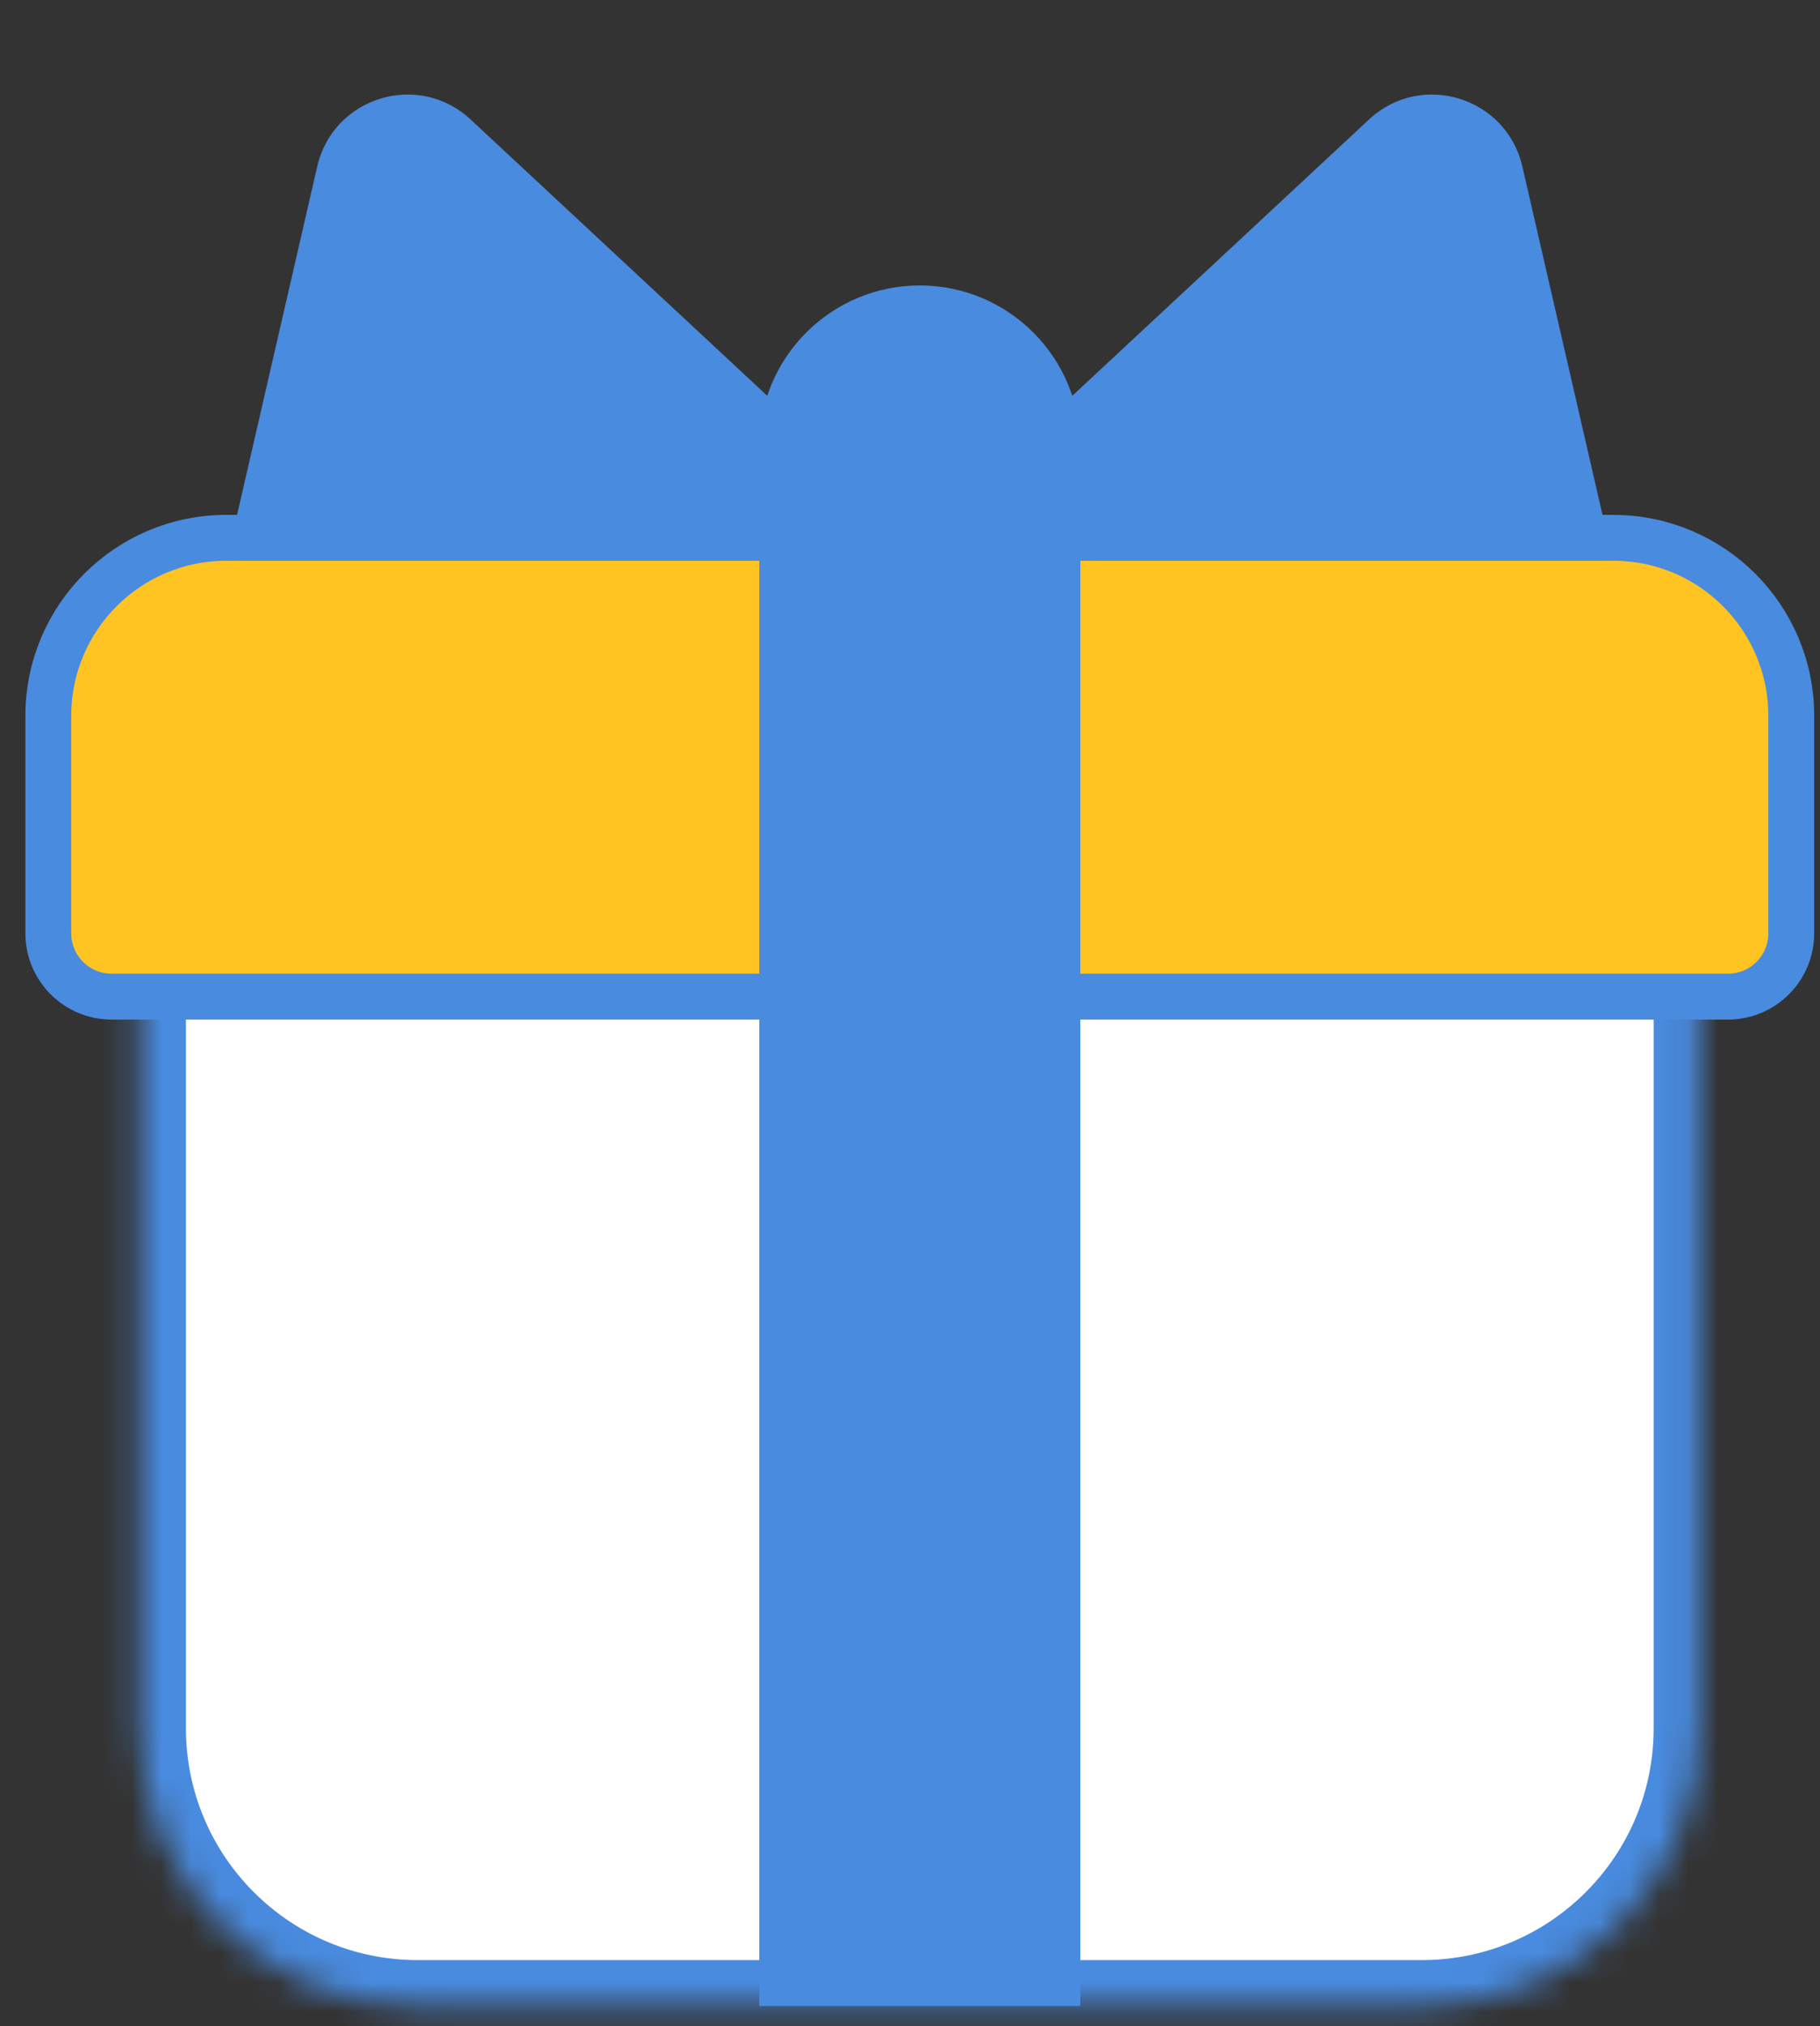 <svg width="62" height="69" viewBox="0 0 62 69" fill="none" xmlns="http://www.w3.org/2000/svg">
<rect x="0" y="0" width="62" height="69" fill="#333333" stroke="none"/>
<circle cx="31.333" cy="15.19" r="5.469" fill="#498BDF"/>
<mask id="path-2-inside-1_903_1030" fill="white">
<path d="M4.771 32.374H57.115C57.546 32.374 57.896 32.724 57.896 33.156V58.852C57.896 64.076 53.66 68.312 48.436 68.312H14.231C9.006 68.312 4.771 64.076 4.771 58.852V32.374Z"/>
</mask>
<path d="M4.771 32.374H57.115C57.546 32.374 57.896 32.724 57.896 33.156V58.852C57.896 64.076 53.66 68.312 48.436 68.312H14.231C9.006 68.312 4.771 64.076 4.771 58.852V32.374Z" fill="white" stroke="#498BDF" stroke-width="3.125" mask="url(#path-2-inside-1_903_1030)"/>
<path d="M1.646 24.378C1.646 21.029 4.36 18.315 7.708 18.315H54.958C58.307 18.315 61.021 21.029 61.021 24.378V31.784C61.021 32.975 60.055 33.94 58.865 33.94H3.802C2.611 33.94 1.646 32.975 1.646 31.784V24.378Z" fill="#FFC422" stroke="#498BDF" stroke-width="1.562"/>
<path fill-rule="evenodd" clip-rule="evenodd" d="M36.802 15.188L36.802 68.312H25.865L25.865 15.188H36.802Z" fill="#498BDF"/>
<path d="M46.638 4.067L31.333 18.315H54.771L51.86 5.668C51.315 3.303 48.414 2.413 46.638 4.067Z" fill="#498BDF"/>
<path d="M16.029 4.067L31.333 18.315H7.896L10.807 5.668C11.351 3.303 14.252 2.413 16.029 4.067Z" fill="#498BDF"/>
</svg>
